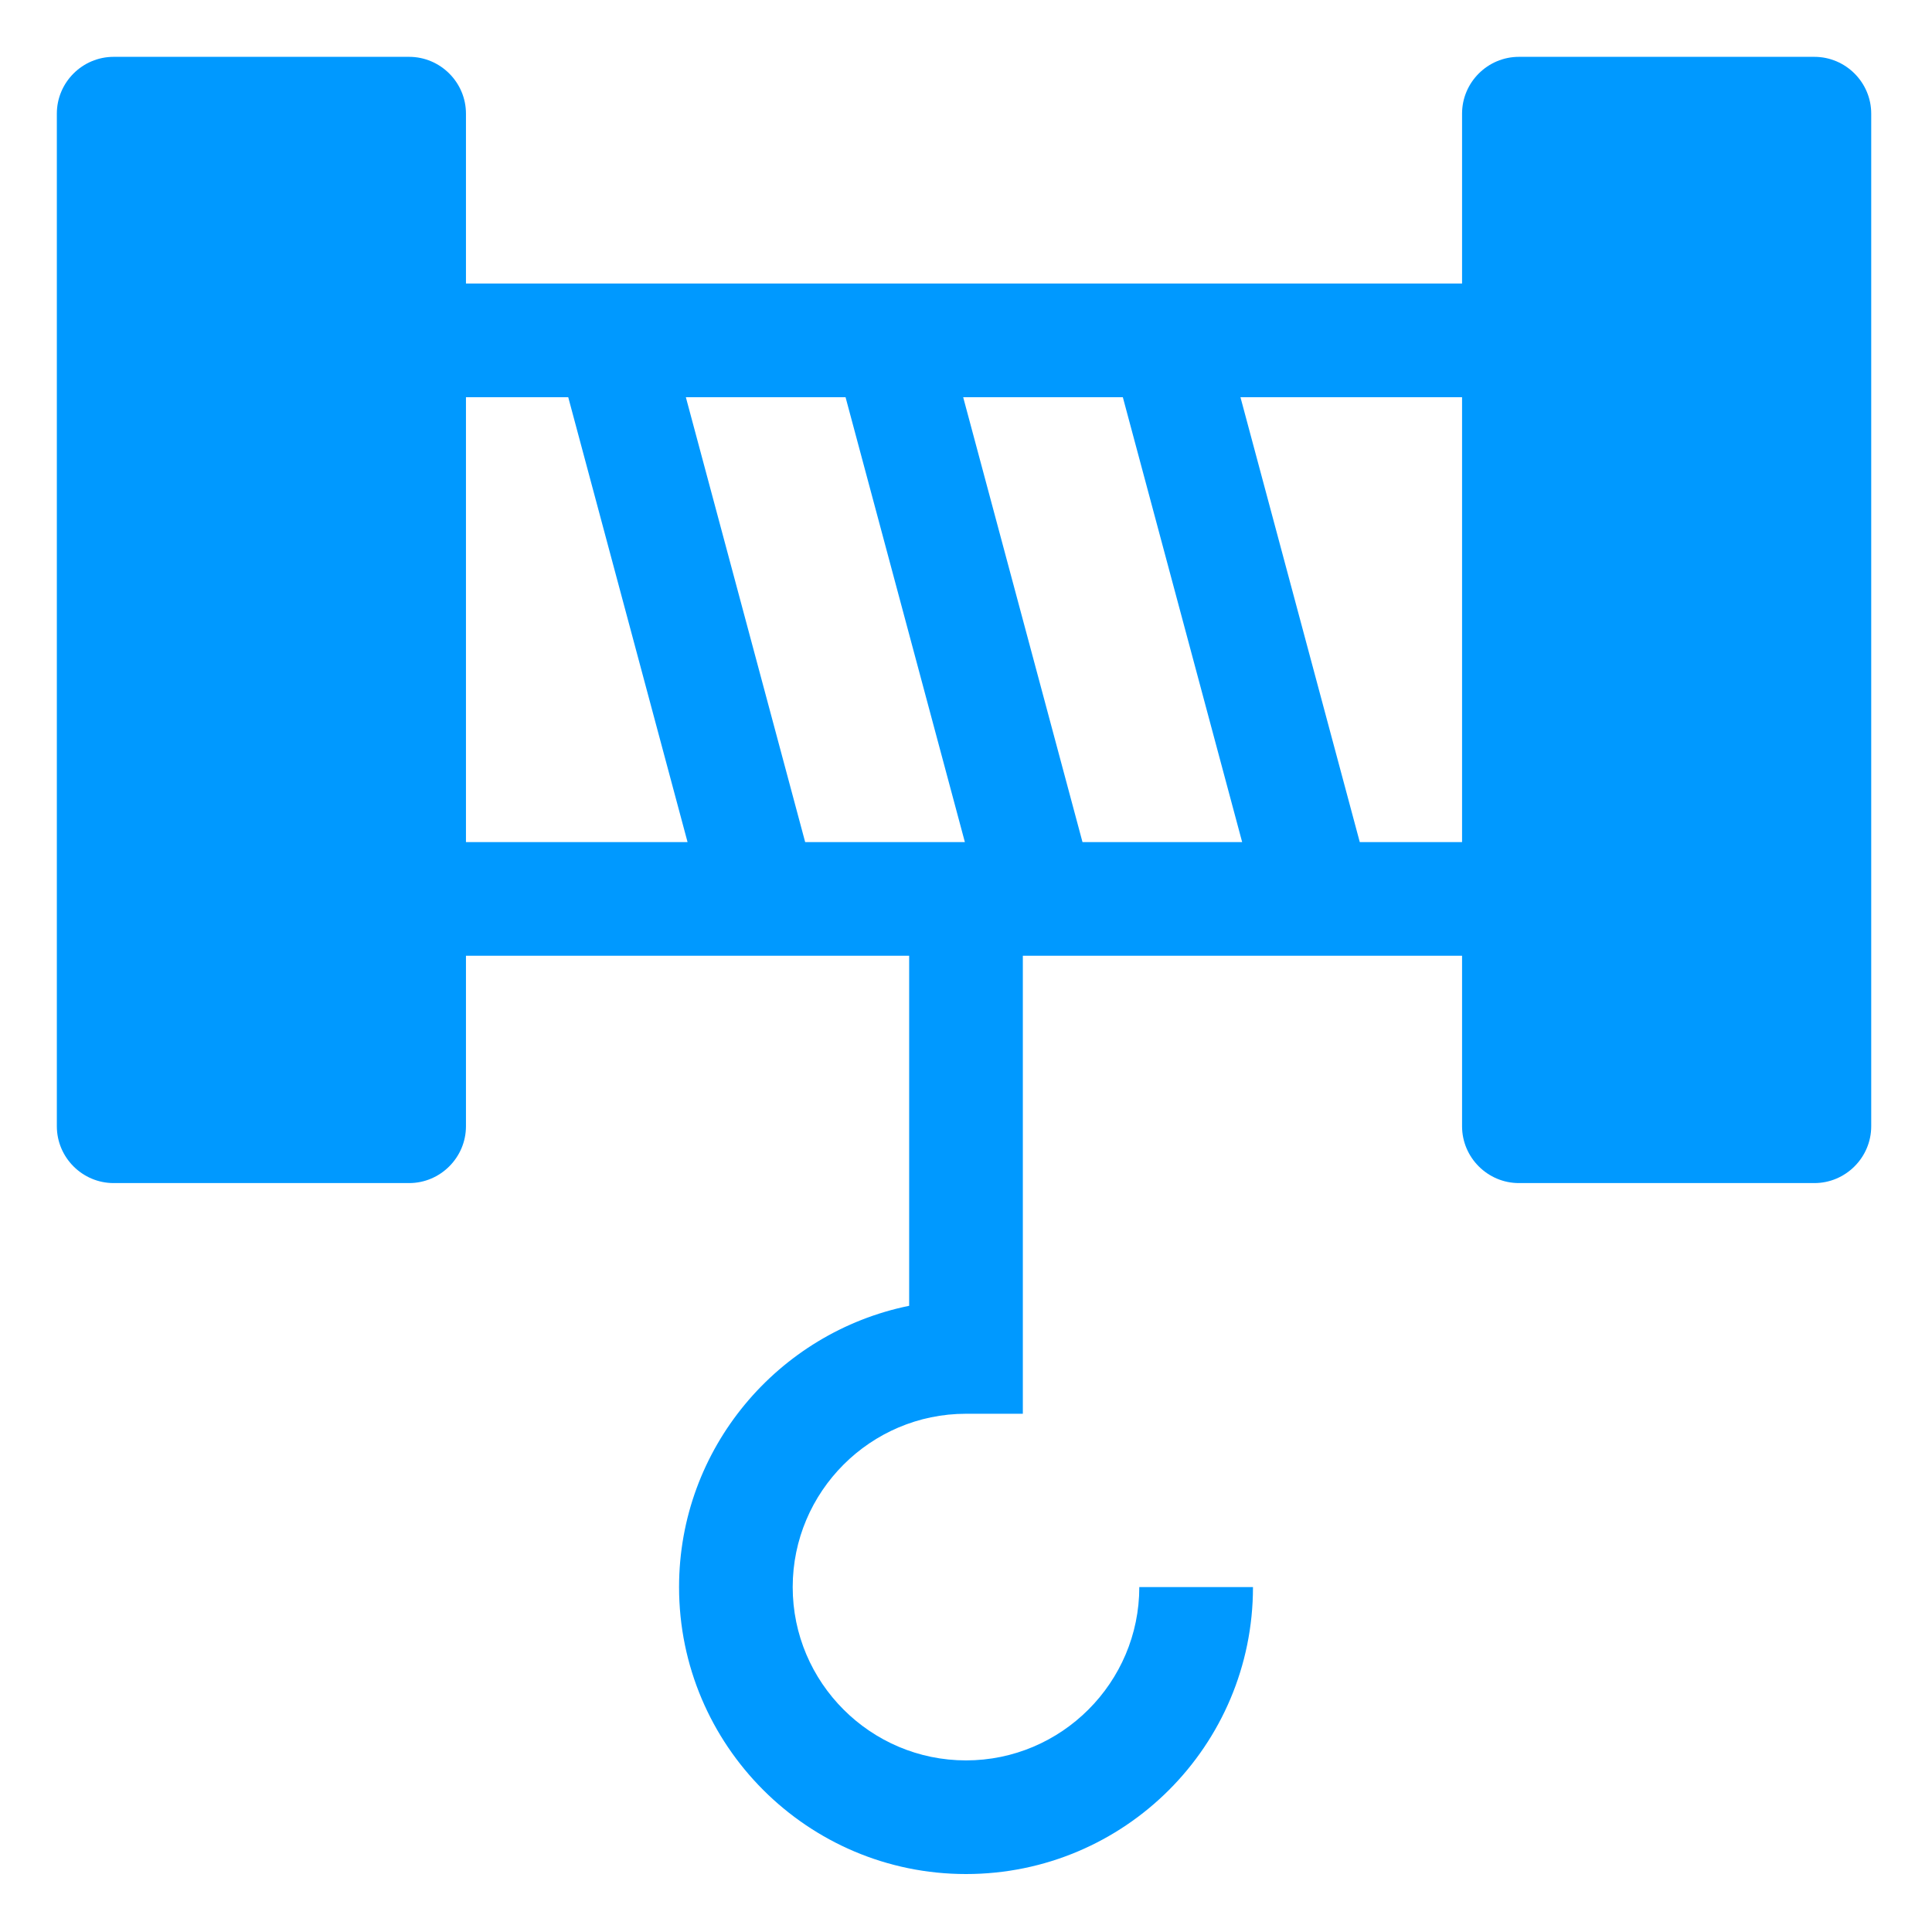 <svg width="50" height="50" viewBox="0 0 50 50" fill="none" xmlns="http://www.w3.org/2000/svg">
<path d="M46.956 1.471H39.309C38.5 1.471 37.838 2.132 37.838 2.941V7.338H12.059V2.941C12.059 2.132 11.397 1.471 10.588 1.471H2.941C2.132 1.471 1.471 2.132 1.471 2.941V29.147C1.471 29.956 2.132 30.618 2.941 30.618H10.588C11.397 30.618 12.059 29.956 12.059 29.147V24.735H23.529V33.794C20.133 34.485 17.574 37.485 17.574 41.074C17.574 45.162 20.897 48.5 25 48.5C29.103 48.5 32.427 45.177 32.427 41.074H29.485C29.485 43.544 27.471 45.559 25 45.559C22.529 45.559 20.515 43.544 20.515 41.074C20.515 38.603 22.529 36.588 25 36.588H26.471V24.735H37.838V29.147C37.838 29.956 38.5 30.618 39.309 30.618H46.956C47.765 30.618 48.427 29.956 48.427 29.147V2.941C48.427 2.132 47.765 1.471 46.956 1.471ZM12.059 21.794V10.28H14.706L17.794 21.794H12.059ZM17.75 10.28H21.883L24.971 21.794H20.838L17.75 10.28ZM28.015 21.794L24.927 10.28H29.059L32.147 21.794H28.015ZM37.838 21.794H35.191L32.103 10.28H37.838V21.794Z" fill="#0099FF"></path>
</svg>
